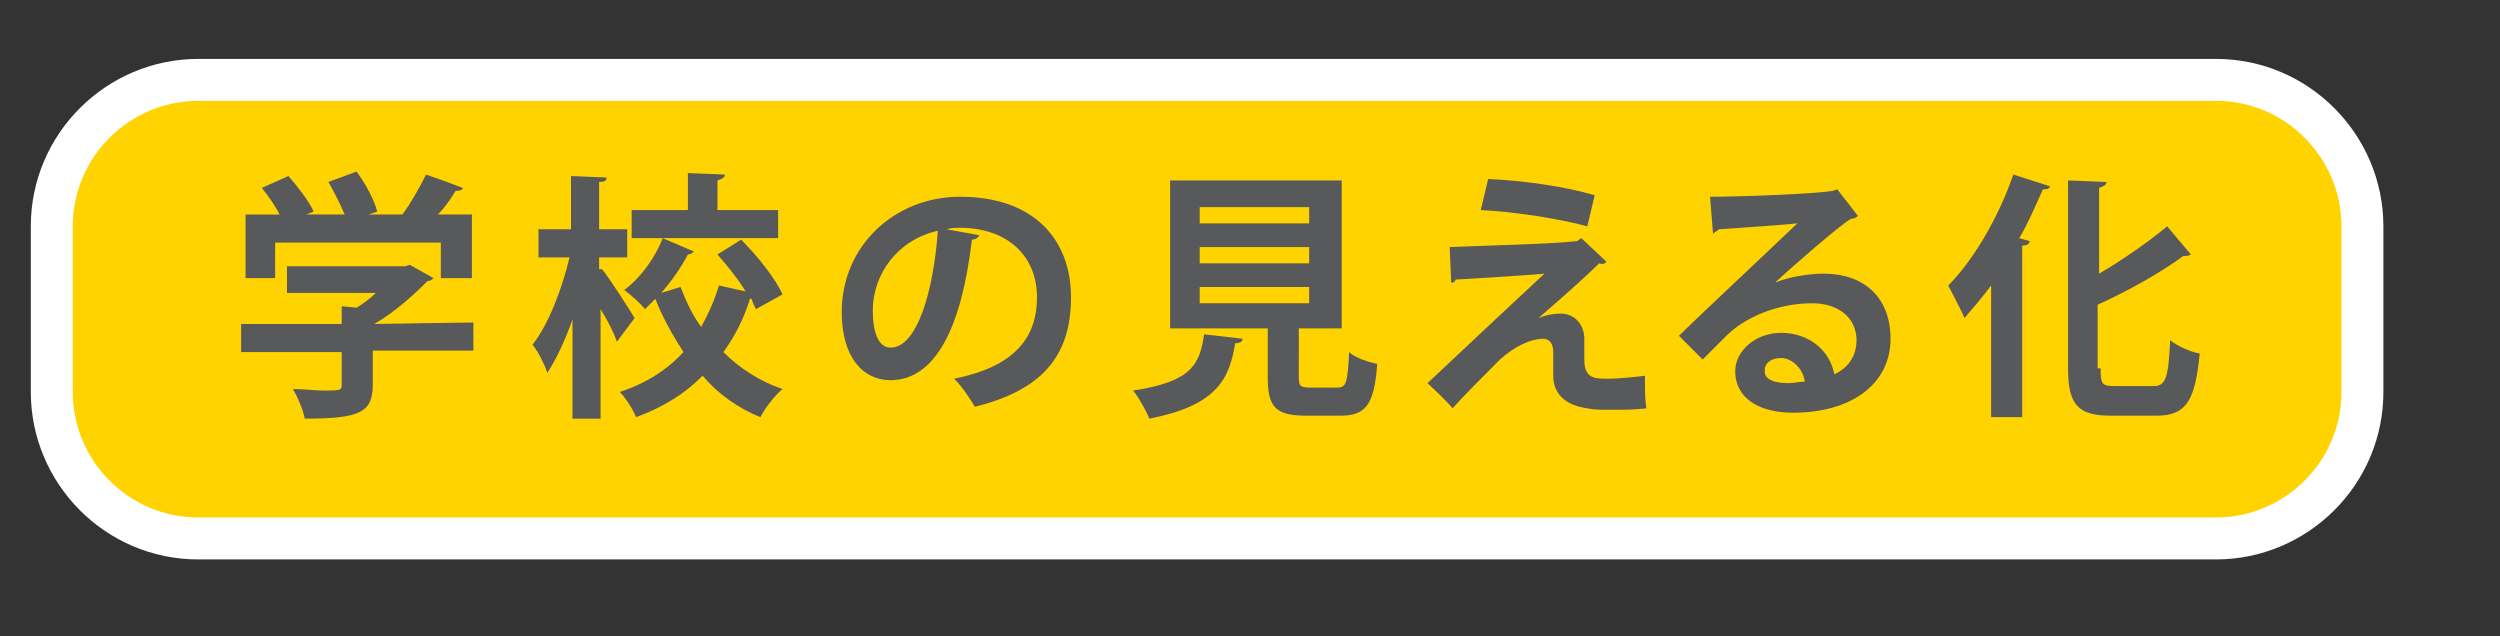 <?xml version="1.0" encoding="utf-8"?>
<!-- Generator: Adobe Illustrator 24.2.3, SVG Export Plug-In . SVG Version: 6.00 Build 0)  -->
<svg version="1.1" id="Layer_1" xmlns="http://www.w3.org/2000/svg" xmlns:xlink="http://www.w3.org/1999/xlink" x="0px" y="0px"
	 viewBox="0 0 169 43" style="enable-background:new 0 0 169 43;" xml:space="preserve">
<rect x="0" y="0" width="169" height="43" fill="#333333" stroke="none"/>
<style type="text/css">
	.st0{fill:#FFD300;}
	.st1{fill:none;stroke:#FFFFFF;stroke-width:2.835;stroke-miterlimit:10;}
	.st2{fill:#58595B;}
</style>
<g>
	<g>
		<path class="st0" d="M159.7,26.5c0,5.5-4.5,9.9-9.9,9.9H13.4c-5.5,0-9.9-4.5-9.9-9.9V15.3c0-5.5,4.5-9.9,9.9-9.9h136.4
			c5.5,0,9.9,4.5,9.9,9.9L159.7,26.5L159.7,26.5z"/>
		<path class="st1" d="M159.7,26.5c0,5.5-4.5,9.9-9.9,9.9H13.4c-5.5,0-9.9-4.5-9.9-9.9V15.3c0-5.5,4.5-9.9,9.9-9.9h136.4
			c5.5,0,9.9,4.5,9.9,9.9L159.7,26.5L159.7,26.5z"/>
	</g>
	<g>
		<g>
			<path class="st2" d="M32,21.8v1.9h-6.8V26c0,1.9-0.9,2.3-4.6,2.3c-0.1-0.6-0.5-1.5-0.8-2c0.7,0,1.5,0.1,2.1,0.1
				c1.1,0,1.2,0,1.2-0.4v-2.2h-6.8v-1.9h6.8v-1.2l1,0.1c0.5-0.3,0.9-0.6,1.3-1h-6V18h8l0.3-0.1l1.6,0.9c-0.1,0.1-0.2,0.2-0.4,0.2
				c-0.9,0.9-2.2,2.1-3.6,2.9L32,21.8L32,21.8z M18.6,16.4v2.4h-2v-4.3h2.3c-0.3-0.6-0.8-1.3-1.2-1.8l1.8-0.8
				c0.6,0.7,1.4,1.7,1.7,2.4l-0.5,0.2h2.6c-0.3-0.7-0.7-1.5-1.1-2.2l1.9-0.7c0.6,0.8,1.2,1.9,1.4,2.7l-0.6,0.2h2.3
				c0.6-0.8,1.2-1.9,1.6-2.7c2.3,0.8,2.4,0.9,2.5,0.9c-0.1,0.2-0.3,0.2-0.5,0.2c-0.3,0.5-0.7,1.1-1.2,1.6h2.3v4.3h-2.1v-2.4H18.6z"
				/>
			<path class="st2" d="M40.7,18.2c0.5,0.6,1.9,2.8,2.2,3.3l-1.2,1.6c-0.2-0.6-0.6-1.4-1.1-2.2v7.4h-1.9v-6.7
				c-0.5,1.4-1.1,2.7-1.7,3.6c-0.2-0.6-0.6-1.4-1-1.9c1.1-1.4,2-3.8,2.5-5.9h-2.1v-1.9h2.2v-3.6L41,12c0,0.2-0.1,0.3-0.5,0.3v3.2
				h1.9v1.9h-1.9v0.8H40.7z M50.1,16.2c1.1,1.1,2.3,2.6,2.8,3.7l-1.8,1c-0.1-0.2-0.2-0.4-0.3-0.7h-0.1c-0.4,1.3-1,2.5-1.8,3.6
				c1.1,1.1,2.5,2,4,2.5c-0.5,0.4-1.2,1.3-1.5,1.9c-1.5-0.6-2.9-1.6-3.9-2.8c-1.2,1.2-2.6,2.1-4.5,2.8c-0.2-0.5-0.7-1.3-1.1-1.7
				c1.8-0.6,3.2-1.5,4.3-2.7c-0.7-1.1-1.4-2.3-1.9-3.6c-0.2,0.2-0.5,0.5-0.7,0.7c-0.3-0.4-1-1-1.4-1.3c1.1-0.8,2.1-2.2,2.6-3.5
				l2.1,0.9c-0.1,0.1-0.2,0.2-0.4,0.2c-0.4,0.8-1.1,1.8-1.8,2.6l1.3-0.4c0.4,1,0.8,1.9,1.4,2.7c0.5-0.9,0.9-1.8,1.2-2.8l1.8,0.4
				C50,19,49.2,18,48.5,17.2L50.1,16.2z M52.6,14.2v1.9h-9.9v-1.9h3.8v-2.5l2.5,0.1c0,0.2-0.2,0.3-0.5,0.4v2
				C48.5,14.2,52.6,14.2,52.6,14.2z"/>
			<path class="st2" d="M66.2,15.9c-0.1,0.2-0.3,0.3-0.5,0.3c-0.7,6-2.5,9.5-5.5,9.5c-1.9,0-3.3-1.6-3.3-4.6c0-4.5,3.6-7.8,8-7.8
				c5,0,7.5,2.9,7.5,6.8c0,4.1-2.1,6.3-6.5,7.4c-0.3-0.5-0.8-1.3-1.4-1.9c4-0.8,5.6-2.7,5.6-5.5s-2-4.7-5.2-4.7
				c-0.3,0-0.6,0-0.9,0.1L66.2,15.9z M63.4,15.6C60.7,16.2,59,18.5,59,21c0,1.5,0.4,2.5,1.2,2.5C62,23.5,63.1,19.7,63.4,15.6z"/>
			<path class="st2" d="M84,22.9c0,0.2-0.2,0.3-0.5,0.3c-0.4,2.4-1.2,4.2-5.8,5.1c-0.2-0.5-0.7-1.4-1.1-1.9c4-0.6,4.5-1.8,4.8-3.8
				L84,22.9z M87.8,25.5c0,0.6,0.1,0.7,0.8,0.7h1.8c0.6,0,0.7-0.3,0.8-2.4c0.4,0.4,1.4,0.7,1.9,0.8c-0.2,2.8-0.8,3.5-2.5,3.5h-2.3
				c-2.1,0-2.6-0.6-2.6-2.6v-3.3h-6.6v-10h11.6v10h-2.9C87.8,22.2,87.8,25.5,87.8,25.5z M81.1,14v1.1h7.4V14H81.1z M81.1,16.7v1.1
				h7.4v-1.1H81.1z M81.1,19.4v1.1h7.4v-1.1H81.1z"/>
			<path class="st2" d="M104,21.5c0.5-0.2,1-0.3,1.5-0.3c1,0,1.6,0.8,1.6,1.7c0,0.5,0,1.1,0,1.4c0,1.3,0.7,1.3,1.6,1.3
				c0.7,0,1.7-0.1,2.5-0.2c0,0.3,0,0.6,0,0.8c0,0.9,0.1,1.4,0.1,1.4c-0.7,0.1-1.6,0.1-2.5,0.1c-0.6,0-1.1,0-1.5-0.1
				c-1.5-0.2-2.3-1-2.3-2.2c0-0.4,0-1.1,0-1.6s-0.2-0.9-0.7-0.9c-0.8,0-1.9,0.5-2.9,1.4c-0.9,0.9-2.7,2.7-3.2,3.3
				c0,0-0.4-0.5-1.7-1.7c1.8-1.7,6.5-6.1,7.9-7.4c-1.1,0.1-4.2,0.3-6,0.4c-0.1,0.2-0.1,0.2-0.3,0.2L98,16.7c2.4-0.1,6.8-0.2,8.6-0.4
				l0.3-0.2l1.7,1.6c-0.1,0.1-0.2,0.2-0.5,0.1C107.1,18.8,105.5,20.2,104,21.5L104,21.5z M107.3,15.3c-1.8-0.5-5-1-7.2-1.1l0.5-2.1
				c2.3,0.1,5.2,0.5,7.2,1.1L107.3,15.3z"/>
			<path class="st2" d="M120,19.1c1-0.4,2.3-0.6,3.3-0.6c2.7,0,4.5,1.6,4.5,4.4c0,3.1-2.7,5-6.6,5c-2.3,0-3.9-1-3.9-2.8
				c0-1.4,1.4-2.6,3.1-2.6c1.9,0,3.3,1.2,3.6,2.8c0.9-0.4,1.5-1.2,1.5-2.3c0-1.5-1.2-2.5-3-2.5c-2.4,0-4.6,1-5.8,2.2
				c-0.4,0.4-1.1,1.1-1.6,1.6l-1.6-1.6c1.2-1.2,5.7-5.4,8-7.6c-0.9,0.1-3.9,0.3-5.3,0.4c-0.1,0.1-0.3,0.2-0.4,0.3l-0.2-2.5
				c2.2,0,7.2-0.2,8.3-0.4l0.3-0.1l1.4,1.8c-0.1,0.1-0.3,0.2-0.5,0.2C124.3,15.3,121.4,17.8,120,19.1L120,19.1z M120.9,25.9
				c0.3,0,0.8-0.1,1.1-0.1c-0.1-0.9-0.9-1.6-1.6-1.6c-0.6,0-1.1,0.3-1.1,0.8C119.2,25.8,120.3,25.9,120.9,25.9z"/>
			<path class="st2" d="M134.6,28.3v-9c-0.6,0.8-1.2,1.5-1.8,2.2c-0.2-0.5-0.8-1.6-1.1-2.2c1.7-1.7,3.4-4.6,4.4-7.5l2.5,0.8
				c-0.1,0.2-0.3,0.2-0.5,0.2c-0.5,1.1-1,2.3-1.6,3.3l0.7,0.2c0,0.2-0.2,0.3-0.5,0.3v11.6h-2.1V28.3z M142,24.9c0,1.1,0.1,1.2,1,1.2
				h2.6c0.8,0,1-0.6,1.1-3.1c0.5,0.4,1.4,0.8,2,0.9c-0.3,3-0.8,4.2-2.9,4.2h-3.1c-2.2,0-2.9-0.7-2.9-3.2V12.2l2.6,0.1
				c0,0.2-0.2,0.3-0.5,0.4v5.8c1.7-1,3.4-2.2,4.6-3.2l1.6,1.9c-0.1,0.1-0.3,0.1-0.5,0.1c-1.5,1.1-3.6,2.3-5.8,3.3v4.3H142z"/>
		</g>
	</g>
</g>
</svg>
